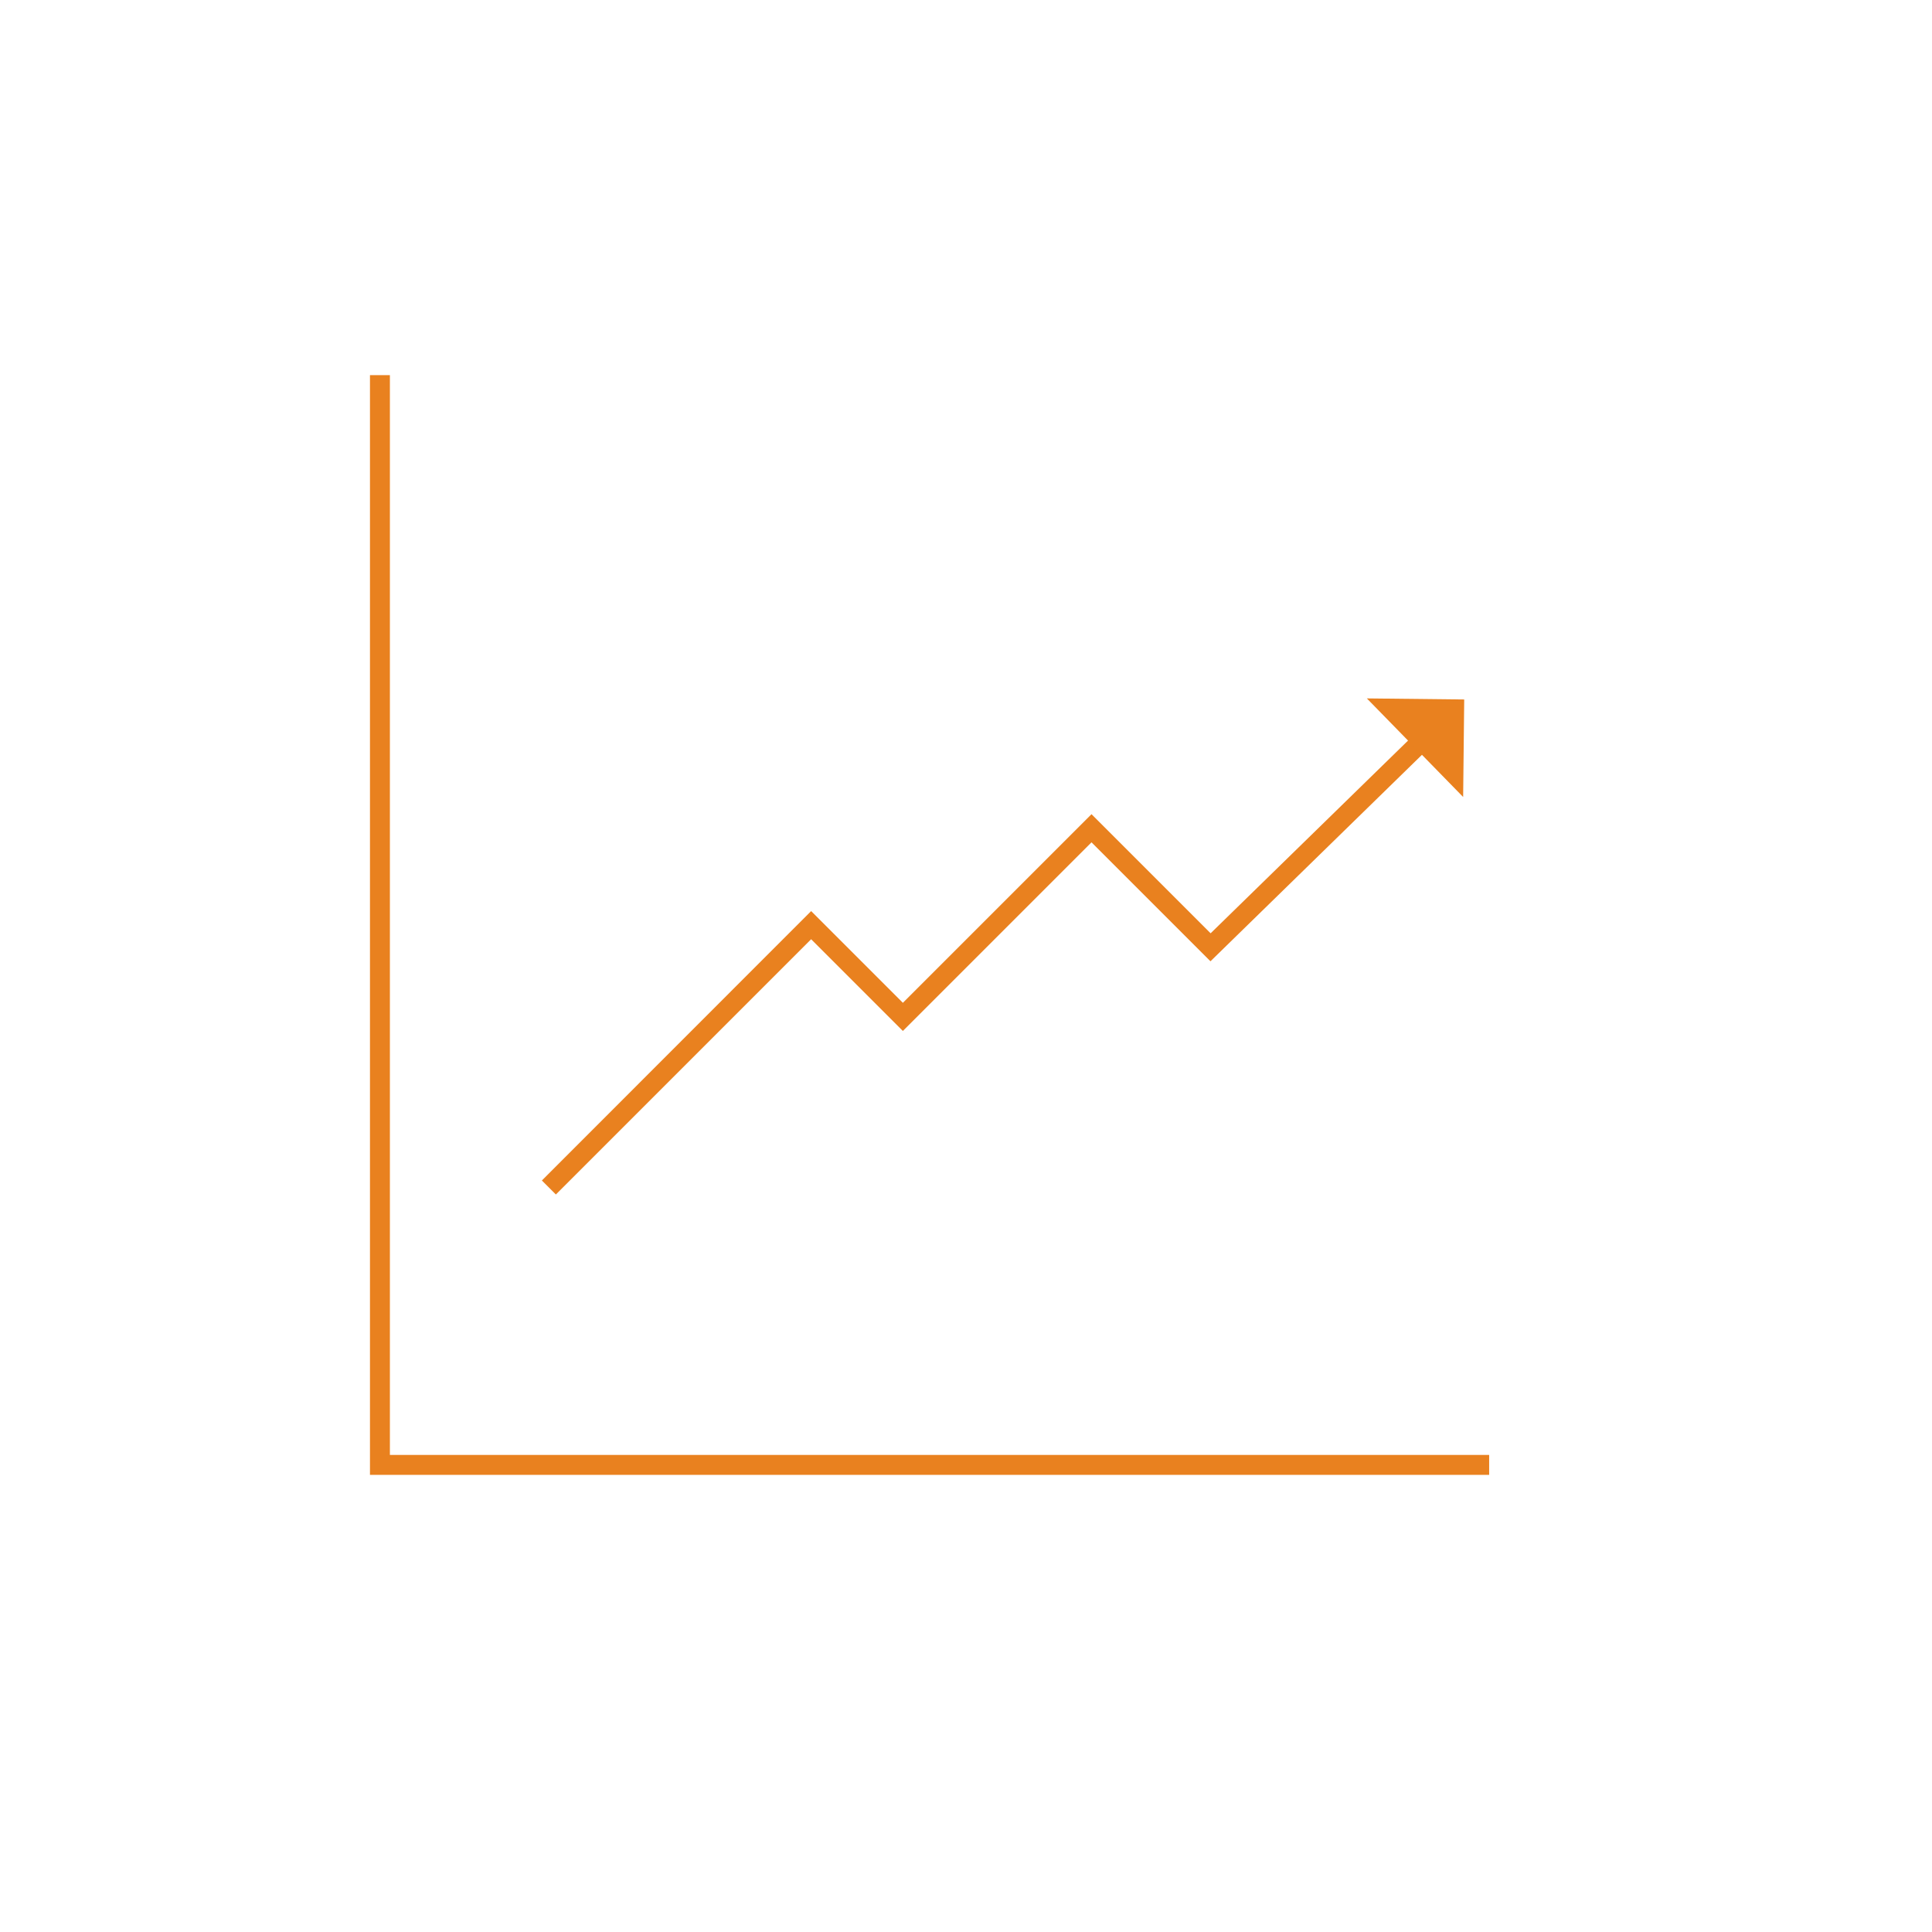 <svg width="127" height="127" viewBox="0 0 127 127" fill="none" xmlns="http://www.w3.org/2000/svg">
<g filter="url(#filter0_di_461_5)">
<circle cx="61" cy="61" r="61" fill="white"/>
</g>
<path d="M97.89 96.95H24.32V24.66H25.63V95.64H97.89V96.95Z" fill="#E9811F"/>
<path d="M36.54 78.52L35.62 77.6L53.32 59.89L59.35 65.92L71.75 53.52L79.58 61.35L92.99 48.26L93.91 49.19L79.57 63.19L71.75 55.37L59.35 67.77L53.32 61.74L36.54 78.52Z" fill="#E9811F"/>
<path d="M96.18 52.39L89.85 45.91L96.25 45.98L96.18 52.39Z" fill="#E9811F"/>
<defs>
<filter id="filter0_di_461_5" x="0" y="0" width="127" height="127" filterUnits="userSpaceOnUse" color-interpolation-filters="sRGB">
<feFlood flood-opacity="0" result="BackgroundImageFix"/>
<feColorMatrix in="SourceAlpha" type="matrix" values="0 0 0 0 0 0 0 0 0 0 0 0 0 0 0 0 0 0 127 0" result="hardAlpha"/>
<feOffset dx="3" dy="3"/>
<feGaussianBlur stdDeviation="1"/>
<feComposite in2="hardAlpha" operator="out"/>
<feColorMatrix type="matrix" values="0 0 0 0 0 0 0 0 0 0 0 0 0 0 0 0 0 0 0.25 0"/>
<feBlend mode="multiply" in2="BackgroundImageFix" result="effect1_dropShadow_461_5"/>
<feBlend mode="normal" in="SourceGraphic" in2="effect1_dropShadow_461_5" result="shape"/>
<feColorMatrix in="SourceAlpha" type="matrix" values="0 0 0 0 0 0 0 0 0 0 0 0 0 0 0 0 0 0 127 0" result="hardAlpha"/>
<feOffset/>
<feGaussianBlur stdDeviation="5"/>
<feComposite in2="hardAlpha" operator="arithmetic" k2="-1" k3="1"/>
<feColorMatrix type="matrix" values="0 0 0 0 0 0 0 0 0 0 0 0 0 0 0 0 0 0 0.25 0"/>
<feBlend mode="multiply" in2="shape" result="effect2_innerShadow_461_5"/>
</filter>
</defs>
</svg>
